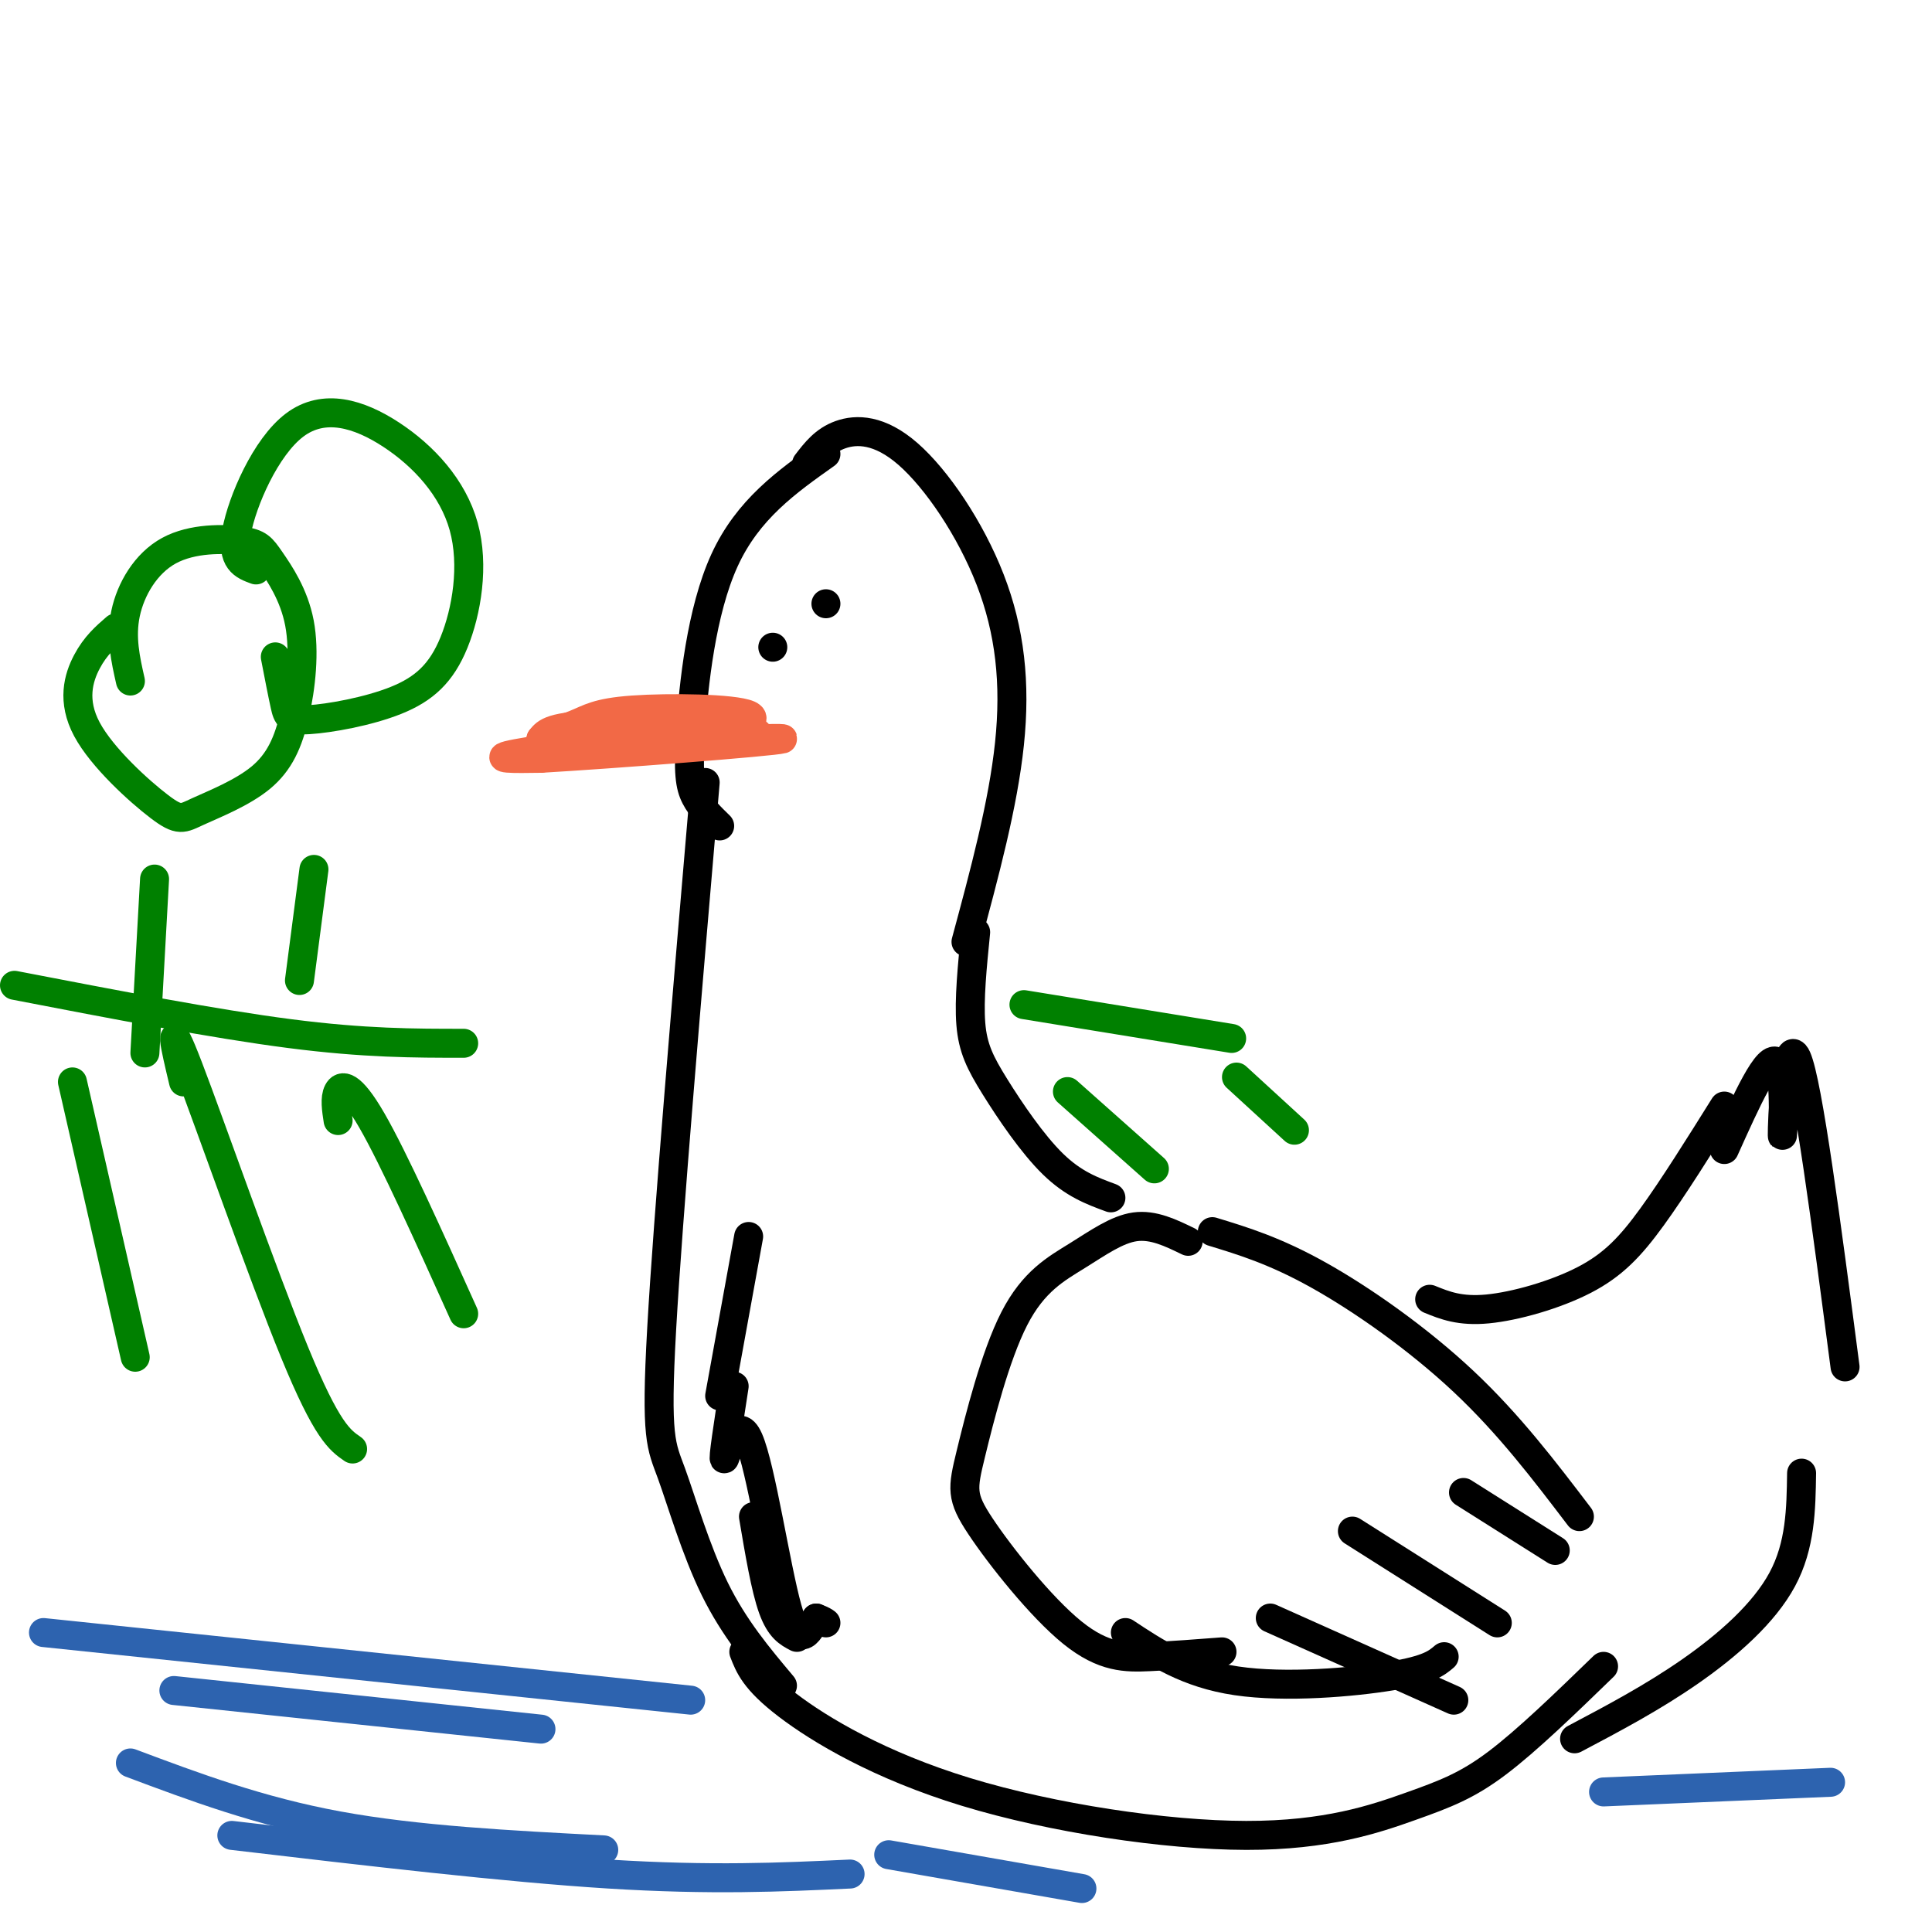<svg viewBox='0 0 400 400' version='1.1' xmlns='http://www.w3.org/2000/svg' xmlns:xlink='http://www.w3.org/1999/xlink'><g fill='none' stroke='#000000' stroke-width='6' stroke-linecap='round' stroke-linejoin='round'><path d='M171,94c-8.083,5.720 -16.167,11.440 -21,22c-4.833,10.560 -6.417,25.958 -7,35c-0.583,9.042 -0.167,11.726 1,14c1.167,2.274 3.083,4.137 5,6'/><path d='M167,96c1.842,-2.407 3.684,-4.813 7,-6c3.316,-1.187 8.105,-1.153 14,4c5.895,5.153 12.895,15.426 17,26c4.105,10.574 5.316,21.450 4,34c-1.316,12.550 -5.158,26.775 -9,41'/><path d='M146,162c-3.845,44.958 -7.690,89.917 -9,113c-1.310,23.083 -0.083,24.292 2,30c2.083,5.708 5.024,15.917 9,24c3.976,8.083 8.988,14.042 14,20'/><path d='M202,193c-0.702,6.994 -1.405,13.988 -1,19c0.405,5.012 1.917,8.042 5,13c3.083,4.958 7.738,11.845 12,16c4.262,4.155 8.131,5.577 12,7'/><path d='M246,257c-3.616,-1.760 -7.232,-3.520 -11,-3c-3.768,0.520 -7.687,3.320 -12,6c-4.313,2.680 -9.021,5.241 -13,13c-3.979,7.759 -7.229,20.717 -9,28c-1.771,7.283 -2.062,8.890 2,15c4.062,6.110 12.478,16.722 19,22c6.522,5.278 11.149,5.222 16,5c4.851,-0.222 9.925,-0.611 15,-1'/><path d='M251,255c6.489,1.978 12.978,3.956 22,9c9.022,5.044 20.578,13.156 30,22c9.422,8.844 16.711,18.422 24,28'/><path d='M233,338c6.400,4.244 12.800,8.489 23,10c10.200,1.511 24.200,0.289 32,-1c7.800,-1.289 9.400,-2.644 11,-4'/><path d='M263,335c0.000,0.000 38.000,17.000 38,17'/><path d='M280,317c0.000,0.000 30.000,19.000 30,19'/><path d='M303,309c0.000,0.000 19.000,12.000 19,12'/><path d='M296,269c3.137,1.274 6.274,2.548 12,2c5.726,-0.548 14.042,-2.917 20,-6c5.958,-3.083 9.560,-6.881 14,-13c4.440,-6.119 9.720,-14.560 15,-23'/><path d='M357,238c4.565,-10.161 9.131,-20.321 11,-18c1.869,2.321 1.042,17.125 1,15c-0.042,-2.125 0.702,-21.179 3,-16c2.298,5.179 6.149,34.589 10,64'/><path d='M154,342c1.126,2.922 2.253,5.844 9,11c6.747,5.156 19.115,12.547 37,18c17.885,5.453 41.289,8.967 58,9c16.711,0.033 26.730,-3.414 34,-6c7.270,-2.586 11.791,-4.310 18,-9c6.209,-4.690 14.104,-12.345 22,-20'/><path d='M373,305c-0.111,7.489 -0.222,14.978 -4,22c-3.778,7.022 -11.222,13.578 -19,19c-7.778,5.422 -15.889,9.711 -24,14'/><path d='M171,125c0.000,0.000 0.000,0.000 0,0'/><path d='M160,134c0.000,0.000 0.000,0.000 0,0'/></g>
<g fill='none' stroke='#f26946' stroke-width='6' stroke-linecap='round' stroke-linejoin='round'><path d='M149,150c-17.917,2.417 -35.833,4.833 -42,6c-6.167,1.167 -0.583,1.083 5,1'/><path d='M112,157c14.479,-0.842 48.176,-3.447 50,-4c1.824,-0.553 -28.224,0.946 -41,2c-12.776,1.054 -8.280,1.664 4,1c12.280,-0.664 32.345,-2.602 32,-4c-0.345,-1.398 -21.098,-2.257 -32,-2c-10.902,0.257 -11.951,1.628 -13,3'/><path d='M112,153c3.072,0.742 17.250,1.096 28,0c10.750,-1.096 18.070,-3.641 15,-5c-3.070,-1.359 -16.530,-1.533 -24,-1c-7.470,0.533 -8.951,1.772 -12,3c-3.049,1.228 -7.667,2.446 0,3c7.667,0.554 27.619,0.444 28,1c0.381,0.556 -18.810,1.778 -38,3'/></g>
<g fill='none' stroke='#2d63af' stroke-width='6' stroke-linecap='round' stroke-linejoin='round'><path d='M9,338c0.000,0.000 134.000,14.000 134,14'/><path d='M332,371c0.000,0.000 47.000,-2.000 47,-2'/><path d='M36,350c0.000,0.000 76.000,8.000 76,8'/><path d='M27,365c13.333,5.000 26.667,10.000 43,13c16.333,3.000 35.667,4.000 55,5'/><path d='M48,380c28.333,3.333 56.667,6.667 78,8c21.333,1.333 35.667,0.667 50,0'/><path d='M184,384c0.000,0.000 40.000,7.000 40,7'/></g>
<g fill='none' stroke='#000000' stroke-width='6' stroke-linecap='round' stroke-linejoin='round'><path d='M155,256c0.000,0.000 -6.000,33.000 -6,33'/><path d='M156,314c1.250,7.417 2.500,14.833 4,19c1.500,4.167 3.250,5.083 5,6'/><path d='M152,287c-1.208,7.821 -2.417,15.643 -2,15c0.417,-0.643 2.458,-9.750 5,-4c2.542,5.750 5.583,26.357 8,35c2.417,8.643 4.208,5.321 6,2'/><path d='M169,335c1.333,0.500 1.667,0.750 2,1'/></g>
<g fill='none' stroke='#008000' stroke-width='6' stroke-linecap='round' stroke-linejoin='round'><path d='M3,204c20.750,4.000 41.500,8.000 57,10c15.500,2.000 25.750,2.000 36,2'/><path d='M15,224c0.000,0.000 13.000,57.000 13,57'/><path d='M38,224c-1.756,-7.378 -3.511,-14.756 1,-3c4.511,11.756 15.289,42.644 22,59c6.711,16.356 9.356,18.178 12,20'/><path d='M70,232c-0.356,-2.311 -0.711,-4.622 0,-6c0.711,-1.378 2.489,-1.822 7,6c4.511,7.822 11.756,23.911 19,40'/><path d='M212,208c0.000,0.000 43.000,7.000 43,7'/><path d='M221,226c0.000,0.000 18.000,16.000 18,16'/><path d='M256,223c0.000,0.000 12.000,11.000 12,11'/><path d='M32,182c0.000,0.000 -2.000,36.000 -2,36'/><path d='M24,130c-2.121,1.840 -4.242,3.681 -6,7c-1.758,3.319 -3.152,8.118 0,14c3.152,5.882 10.850,12.848 15,16c4.150,3.152 4.752,2.489 8,1c3.248,-1.489 9.141,-3.803 13,-7c3.859,-3.197 5.684,-7.276 7,-13c1.316,-5.724 2.123,-13.093 1,-19c-1.123,-5.907 -4.177,-10.351 -6,-13c-1.823,-2.649 -2.417,-3.504 -6,-4c-3.583,-0.496 -10.157,-0.634 -15,2c-4.843,2.634 -7.955,8.038 -9,13c-1.045,4.962 -0.022,9.481 1,14'/><path d='M65,180c0.000,0.000 -3.000,23.000 -3,23'/><path d='M57,136c0.738,3.821 1.476,7.641 2,10c0.524,2.359 0.833,3.256 5,3c4.167,-0.256 12.193,-1.665 18,-4c5.807,-2.335 9.394,-5.598 12,-12c2.606,-6.402 4.232,-15.945 2,-24c-2.232,-8.055 -8.320,-14.623 -15,-19c-6.680,-4.377 -13.952,-6.563 -20,-2c-6.048,4.563 -10.871,15.875 -12,22c-1.129,6.125 1.435,7.062 4,8'/></g>
</svg>
